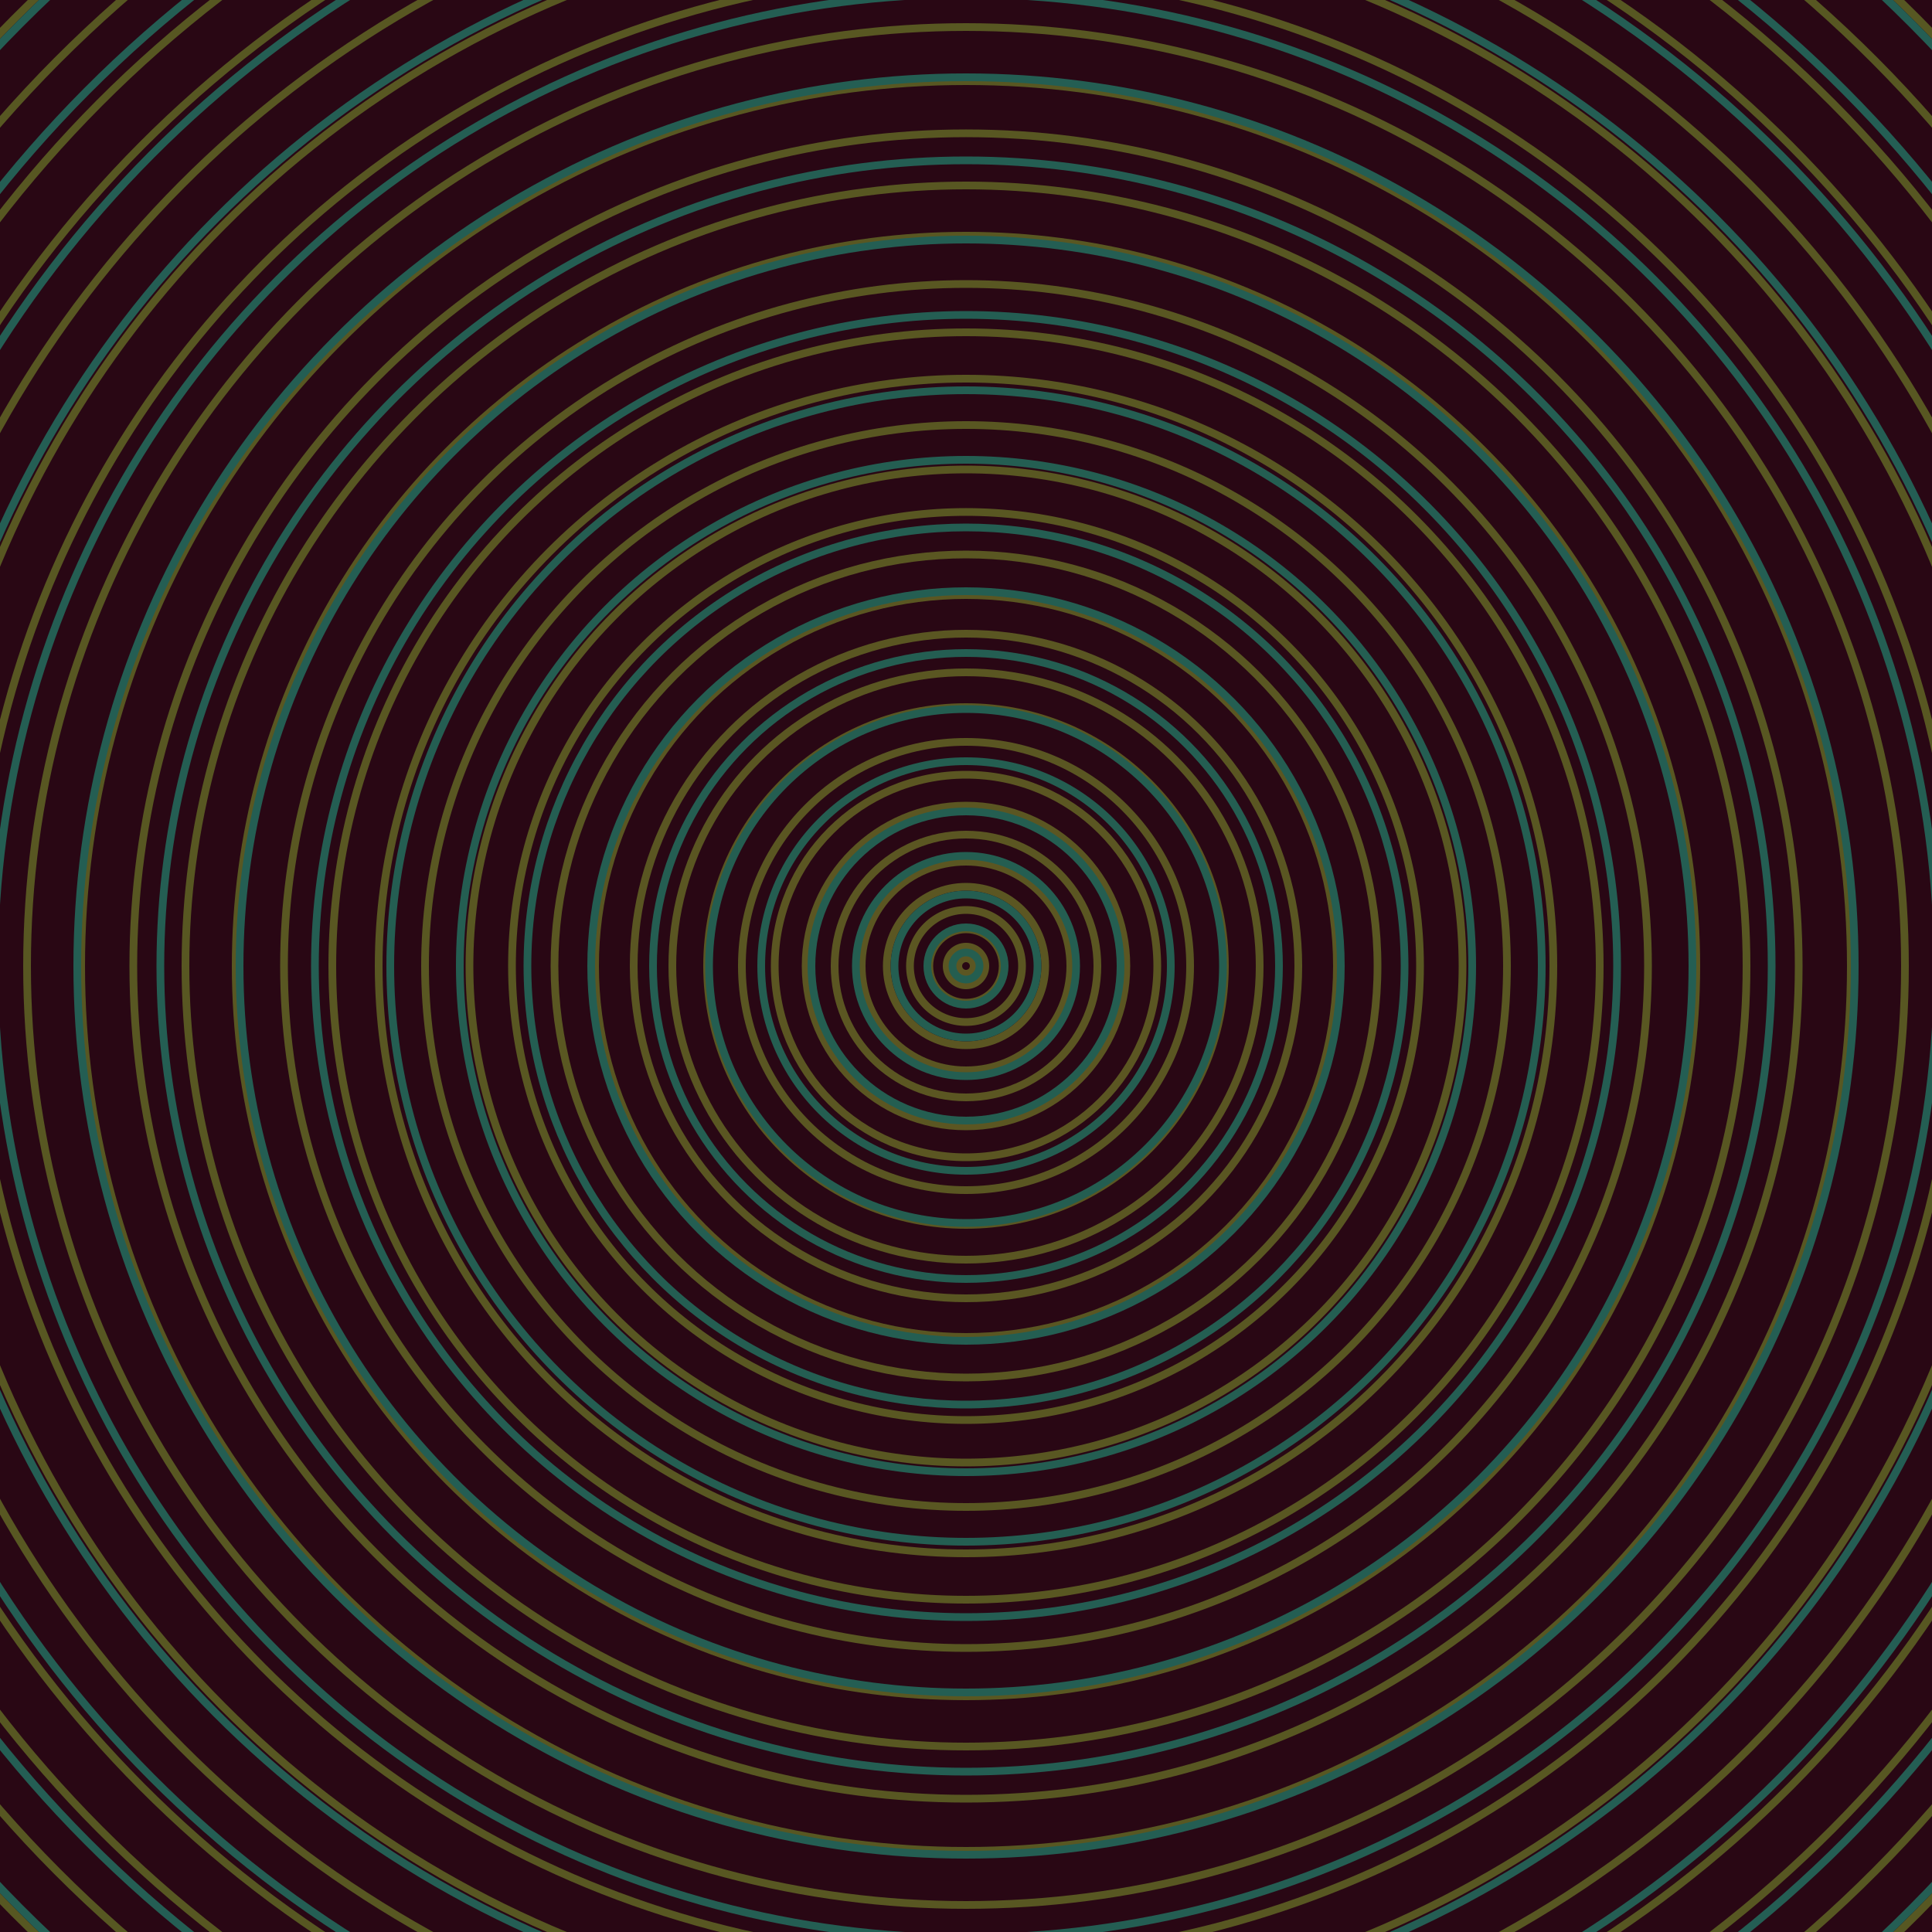 <svg xmlns="http://www.w3.org/2000/svg" xmlns:xlink="http://www.w3.org/1999/xlink" version="1.1" viewBox="-0 -0 1 1" width="500" height="500"><rect x="0" y="0" width="1" height="1" fill="#290714"></rect><rect x="0" y="0" width="1" height="1" fill="#290714"></rect><g><g><circle cx="0.5" cy="0.5" r="0.004" stroke="#5c5622" fill="none" stroke-width="0.004"><animate data-id="a0" attributeName="stroke" begin="indefinate" dur="0.1s" from="#85b1ff" to="#5c5622"></animate></circle><circle cx="0.5" cy="0.5" r="0.01" stroke="#5c5622" fill="none" stroke-width="0.004"><animate data-id="a1" attributeName="stroke" begin="indefinate" dur="0.1s" from="#85b1ff" to="#5c5622"></animate></circle><circle cx="0.5" cy="0.5" r="0.019" stroke="#5b5622" fill="none" stroke-width="0.004"><animate data-id="a2" attributeName="stroke" begin="indefinate" dur="0.1s" from="#85b1ff" to="#5c5622"></animate></circle><circle cx="0.5" cy="0.5" r="0.029" stroke="#5b5622" fill="none" stroke-width="0.004"><animate data-id="a3" attributeName="stroke" begin="indefinate" dur="0.1s" from="#85b1ff" to="#5c5622"></animate></circle><circle cx="0.5" cy="0.5" r="0.041" stroke="#5b5622" fill="none" stroke-width="0.004"><animate data-id="a4" attributeName="stroke" begin="indefinate" dur="0.1s" from="#85b1ff" to="#5c5622"></animate></circle><circle cx="0.5" cy="0.5" r="0.054" stroke="#5b5622" fill="none" stroke-width="0.004"><animate data-id="a5" attributeName="stroke" begin="indefinate" dur="0.1s" from="#85b1ff" to="#5c5622"></animate></circle><circle cx="0.5" cy="0.5" r="0.068" stroke="#5b5622" fill="none" stroke-width="0.004"><animate data-id="a6" attributeName="stroke" begin="indefinate" dur="0.1s" from="#85b1ff" to="#5c5622"></animate></circle><circle cx="0.5" cy="0.5" r="0.083" stroke="#5b5622" fill="none" stroke-width="0.004"><animate data-id="a7" attributeName="stroke" begin="indefinate" dur="0.1s" from="#85b1ff" to="#5c5622"></animate></circle><circle cx="0.5" cy="0.5" r="0.099" stroke="#5b5622" fill="none" stroke-width="0.004"><animate data-id="a8" attributeName="stroke" begin="indefinate" dur="0.1s" from="#85b1ff" to="#5c5622"></animate></circle><circle cx="0.5" cy="0.5" r="0.116" stroke="#5a5622" fill="none" stroke-width="0.004"><animate data-id="a9" attributeName="stroke" begin="indefinate" dur="0.1s" from="#85b1ff" to="#5c5622"></animate></circle><circle cx="0.5" cy="0.5" r="0.134" stroke="#5a5622" fill="none" stroke-width="0.004"><animate data-id="a10" attributeName="stroke" begin="indefinate" dur="0.1s" from="#85b1ff" to="#5c5622"></animate></circle><circle cx="0.5" cy="0.5" r="0.152" stroke="#5a5622" fill="none" stroke-width="0.004"><animate data-id="a11" attributeName="stroke" begin="indefinate" dur="0.1s" from="#85b1ff" to="#5c5622"></animate></circle><circle cx="0.5" cy="0.5" r="0.172" stroke="#5a5622" fill="none" stroke-width="0.004"><animate data-id="a12" attributeName="stroke" begin="indefinate" dur="0.1s" from="#85b1ff" to="#5c5622"></animate></circle><circle cx="0.5" cy="0.5" r="0.192" stroke="#5a5622" fill="none" stroke-width="0.004"><animate data-id="a13" attributeName="stroke" begin="indefinate" dur="0.1s" from="#85b1ff" to="#5c5622"></animate></circle><circle cx="0.5" cy="0.5" r="0.213" stroke="#5a5722" fill="none" stroke-width="0.004"><animate data-id="a14" attributeName="stroke" begin="indefinate" dur="0.1s" from="#85b1ff" to="#5c5622"></animate></circle><circle cx="0.5" cy="0.5" r="0.235" stroke="#595722" fill="none" stroke-width="0.004"><animate data-id="a15" attributeName="stroke" begin="indefinate" dur="0.1s" from="#85b1ff" to="#5c5622"></animate></circle><circle cx="0.5" cy="0.5" r="0.257" stroke="#595722" fill="none" stroke-width="0.004"><animate data-id="a16" attributeName="stroke" begin="indefinate" dur="0.1s" from="#85b1ff" to="#5c5622"></animate></circle><circle cx="0.5" cy="0.5" r="0.28" stroke="#595722" fill="none" stroke-width="0.004"><animate data-id="a17" attributeName="stroke" begin="indefinate" dur="0.1s" from="#85b1ff" to="#5c5622"></animate></circle><circle cx="0.5" cy="0.5" r="0.304" stroke="#595722" fill="none" stroke-width="0.004"><animate data-id="a18" attributeName="stroke" begin="indefinate" dur="0.1s" from="#85b1ff" to="#5c5622"></animate></circle><circle cx="0.5" cy="0.5" r="0.328" stroke="#595722" fill="none" stroke-width="0.004"><animate data-id="a19" attributeName="stroke" begin="indefinate" dur="0.1s" from="#85b1ff" to="#5c5622"></animate></circle><circle cx="0.5" cy="0.5" r="0.353" stroke="#595722" fill="none" stroke-width="0.004"><animate data-id="a20" attributeName="stroke" begin="indefinate" dur="0.1s" from="#85b1ff" to="#5c5622"></animate></circle><circle cx="0.5" cy="0.5" r="0.378" stroke="#595722" fill="none" stroke-width="0.004"><animate data-id="a21" attributeName="stroke" begin="indefinate" dur="0.1s" from="#85b1ff" to="#5c5622"></animate></circle><circle cx="0.5" cy="0.5" r="0.404" stroke="#585722" fill="none" stroke-width="0.004"><animate data-id="a22" attributeName="stroke" begin="indefinate" dur="0.1s" from="#85b1ff" to="#5c5622"></animate></circle><circle cx="0.5" cy="0.5" r="0.431" stroke="#585722" fill="none" stroke-width="0.004"><animate data-id="a23" attributeName="stroke" begin="indefinate" dur="0.1s" from="#85b1ff" to="#5c5622"></animate></circle><circle cx="0.5" cy="0.5" r="0.458" stroke="#585722" fill="none" stroke-width="0.004"><animate data-id="a24" attributeName="stroke" begin="indefinate" dur="0.1s" from="#85b1ff" to="#5c5622"></animate></circle><circle cx="0.5" cy="0.5" r="0.486" stroke="#585722" fill="none" stroke-width="0.004"><animate data-id="a25" attributeName="stroke" begin="indefinate" dur="0.1s" from="#85b1ff" to="#5c5622"></animate></circle><circle cx="0.5" cy="0.5" r="0.514" stroke="#585722" fill="none" stroke-width="0.004"><animate data-id="a26" attributeName="stroke" begin="indefinate" dur="0.1s" from="#85b1ff" to="#5c5622"></animate></circle><circle cx="0.5" cy="0.5" r="0.543" stroke="#585722" fill="none" stroke-width="0.004"><animate data-id="a27" attributeName="stroke" begin="indefinate" dur="0.1s" from="#85b1ff" to="#5c5622"></animate></circle><circle cx="0.5" cy="0.5" r="0.573" stroke="#585722" fill="none" stroke-width="0.004"><animate data-id="a28" attributeName="stroke" begin="indefinate" dur="0.1s" from="#85b1ff" to="#5c5622"></animate></circle><circle cx="0.5" cy="0.5" r="0.602" stroke="#575722" fill="none" stroke-width="0.004"><animate data-id="a29" attributeName="stroke" begin="indefinate" dur="0.1s" from="#85b1ff" to="#5c5622"></animate></circle><circle cx="0.5" cy="0.5" r="0.633" stroke="#575722" fill="none" stroke-width="0.004"><animate data-id="a30" attributeName="stroke" begin="indefinate" dur="0.1s" from="#85b1ff" to="#5c5622"></animate></circle><circle cx="0.5" cy="0.5" r="0.664" stroke="#575722" fill="none" stroke-width="0.004"><animate data-id="a31" attributeName="stroke" begin="indefinate" dur="0.1s" from="#85b1ff" to="#5c5622"></animate></circle><circle cx="0.5" cy="0.5" r="0.695" stroke="#575722" fill="none" stroke-width="0.004"><animate data-id="a32" attributeName="stroke" begin="indefinate" dur="0.1s" from="#85b1ff" to="#5c5622"></animate></circle><circle cx="0.5" cy="0.5" r="0.727" stroke="#575722" fill="none" stroke-width="0.004"><animate data-id="a33" attributeName="stroke" begin="indefinate" dur="0.1s" from="#85b1ff" to="#5c5622"></animate></circle><circle cx="0.5" cy="0.5" r="0.759" stroke="#575722" fill="none" stroke-width="0.004"><animate data-id="a34" attributeName="stroke" begin="indefinate" dur="0.1s" from="#85b1ff" to="#5c5622"></animate></circle><circle cx="0.5" cy="0.5" r="0.792" stroke="#565722" fill="none" stroke-width="0.004"><animate data-id="a35" attributeName="stroke" begin="indefinate" dur="0.1s" from="#85b1ff" to="#5c5622"></animate></circle><animateTransform attributeName="transform" attributeType="XML" type="translate" values="0.019 0; 0.019 0;" keyTimes="0; 1" dur="0s" repeatCount="1"></animateTransform></g></g><g><g><circle cx="0.5" cy="0.5" r="0.007" stroke="#245e50" fill="none" stroke-width="0.004"><animate data-id="b0" attributeName="stroke" begin="indefinate" dur="0.1s" from="#85b1ff" to="#175f50"></animate></circle><circle cx="0.5" cy="0.5" r="0.02" stroke="#245e50" fill="none" stroke-width="0.004"><animate data-id="b1" attributeName="stroke" begin="indefinate" dur="0.1s" from="#85b1ff" to="#175f50"></animate></circle><circle cx="0.5" cy="0.5" r="0.037" stroke="#245e51" fill="none" stroke-width="0.004"><animate data-id="b2" attributeName="stroke" begin="indefinate" dur="0.1s" from="#85b1ff" to="#175f50"></animate></circle><circle cx="0.5" cy="0.5" r="0.057" stroke="#245e51" fill="none" stroke-width="0.004"><animate data-id="b3" attributeName="stroke" begin="indefinate" dur="0.1s" from="#85b1ff" to="#175f50"></animate></circle><circle cx="0.5" cy="0.5" r="0.08" stroke="#245e51" fill="none" stroke-width="0.004"><animate data-id="b4" attributeName="stroke" begin="indefinate" dur="0.1s" from="#85b1ff" to="#175f50"></animate></circle><circle cx="0.5" cy="0.5" r="0.106" stroke="#245e51" fill="none" stroke-width="0.004"><animate data-id="b5" attributeName="stroke" begin="indefinate" dur="0.1s" from="#85b1ff" to="#175f50"></animate></circle><circle cx="0.5" cy="0.5" r="0.133" stroke="#245e51" fill="none" stroke-width="0.004"><animate data-id="b6" attributeName="stroke" begin="indefinate" dur="0.1s" from="#85b1ff" to="#175f50"></animate></circle><circle cx="0.5" cy="0.5" r="0.162" stroke="#245e52" fill="none" stroke-width="0.004"><animate data-id="b7" attributeName="stroke" begin="indefinate" dur="0.1s" from="#85b1ff" to="#175f50"></animate></circle><circle cx="0.5" cy="0.5" r="0.194" stroke="#245e52" fill="none" stroke-width="0.004"><animate data-id="b8" attributeName="stroke" begin="indefinate" dur="0.1s" from="#85b1ff" to="#175f50"></animate></circle><circle cx="0.5" cy="0.5" r="0.227" stroke="#245e52" fill="none" stroke-width="0.004"><animate data-id="b9" attributeName="stroke" begin="indefinate" dur="0.1s" from="#85b1ff" to="#175f50"></animate></circle><circle cx="0.5" cy="0.5" r="0.262" stroke="#245e52" fill="none" stroke-width="0.004"><animate data-id="b10" attributeName="stroke" begin="indefinate" dur="0.1s" from="#85b1ff" to="#175f50"></animate></circle><circle cx="0.5" cy="0.5" r="0.298" stroke="#245e52" fill="none" stroke-width="0.004"><animate data-id="b11" attributeName="stroke" begin="indefinate" dur="0.1s" from="#85b1ff" to="#175f50"></animate></circle><circle cx="0.5" cy="0.5" r="0.337" stroke="#245e53" fill="none" stroke-width="0.004"><animate data-id="b12" attributeName="stroke" begin="indefinate" dur="0.1s" from="#85b1ff" to="#175f50"></animate></circle><circle cx="0.5" cy="0.5" r="0.376" stroke="#245e53" fill="none" stroke-width="0.004"><animate data-id="b13" attributeName="stroke" begin="indefinate" dur="0.1s" from="#85b1ff" to="#175f50"></animate></circle><circle cx="0.5" cy="0.5" r="0.417" stroke="#245e53" fill="none" stroke-width="0.004"><animate data-id="b14" attributeName="stroke" begin="indefinate" dur="0.1s" from="#85b1ff" to="#175f50"></animate></circle><circle cx="0.5" cy="0.5" r="0.46" stroke="#245e53" fill="none" stroke-width="0.004"><animate data-id="b15" attributeName="stroke" begin="indefinate" dur="0.1s" from="#85b1ff" to="#175f50"></animate></circle><circle cx="0.5" cy="0.5" r="0.503" stroke="#245e53" fill="none" stroke-width="0.004"><animate data-id="b16" attributeName="stroke" begin="indefinate" dur="0.1s" from="#85b1ff" to="#175f50"></animate></circle><circle cx="0.5" cy="0.5" r="0.548" stroke="#245e54" fill="none" stroke-width="0.004"><animate data-id="b17" attributeName="stroke" begin="indefinate" dur="0.1s" from="#85b1ff" to="#175f50"></animate></circle><circle cx="0.5" cy="0.5" r="0.595" stroke="#245e54" fill="none" stroke-width="0.004"><animate data-id="b18" attributeName="stroke" begin="indefinate" dur="0.1s" from="#85b1ff" to="#175f50"></animate></circle><circle cx="0.5" cy="0.5" r="0.642" stroke="#245e54" fill="none" stroke-width="0.004"><animate data-id="b19" attributeName="stroke" begin="indefinate" dur="0.1s" from="#85b1ff" to="#175f50"></animate></circle><circle cx="0.5" cy="0.5" r="0.691" stroke="#245e54" fill="none" stroke-width="0.004"><animate data-id="b20" attributeName="stroke" begin="indefinate" dur="0.1s" from="#85b1ff" to="#175f50"></animate></circle><circle cx="0.5" cy="0.5" r="0.741" stroke="#245e54" fill="none" stroke-width="0.004"><animate data-id="b21" attributeName="stroke" begin="indefinate" dur="0.1s" from="#85b1ff" to="#175f50"></animate></circle><circle cx="0.5" cy="0.5" r="0.792" stroke="#245e54" fill="none" stroke-width="0.004"><animate data-id="b22" attributeName="stroke" begin="indefinate" dur="0.1s" from="#85b1ff" to="#175f50"></animate></circle><animateTransform attributeName="transform" attributeType="XML" type="translate" values="-0.019 0; -0.019 0;" keyTimes="0; 1" dur="0s" repeatCount="1"></animateTransform></g></g></svg>